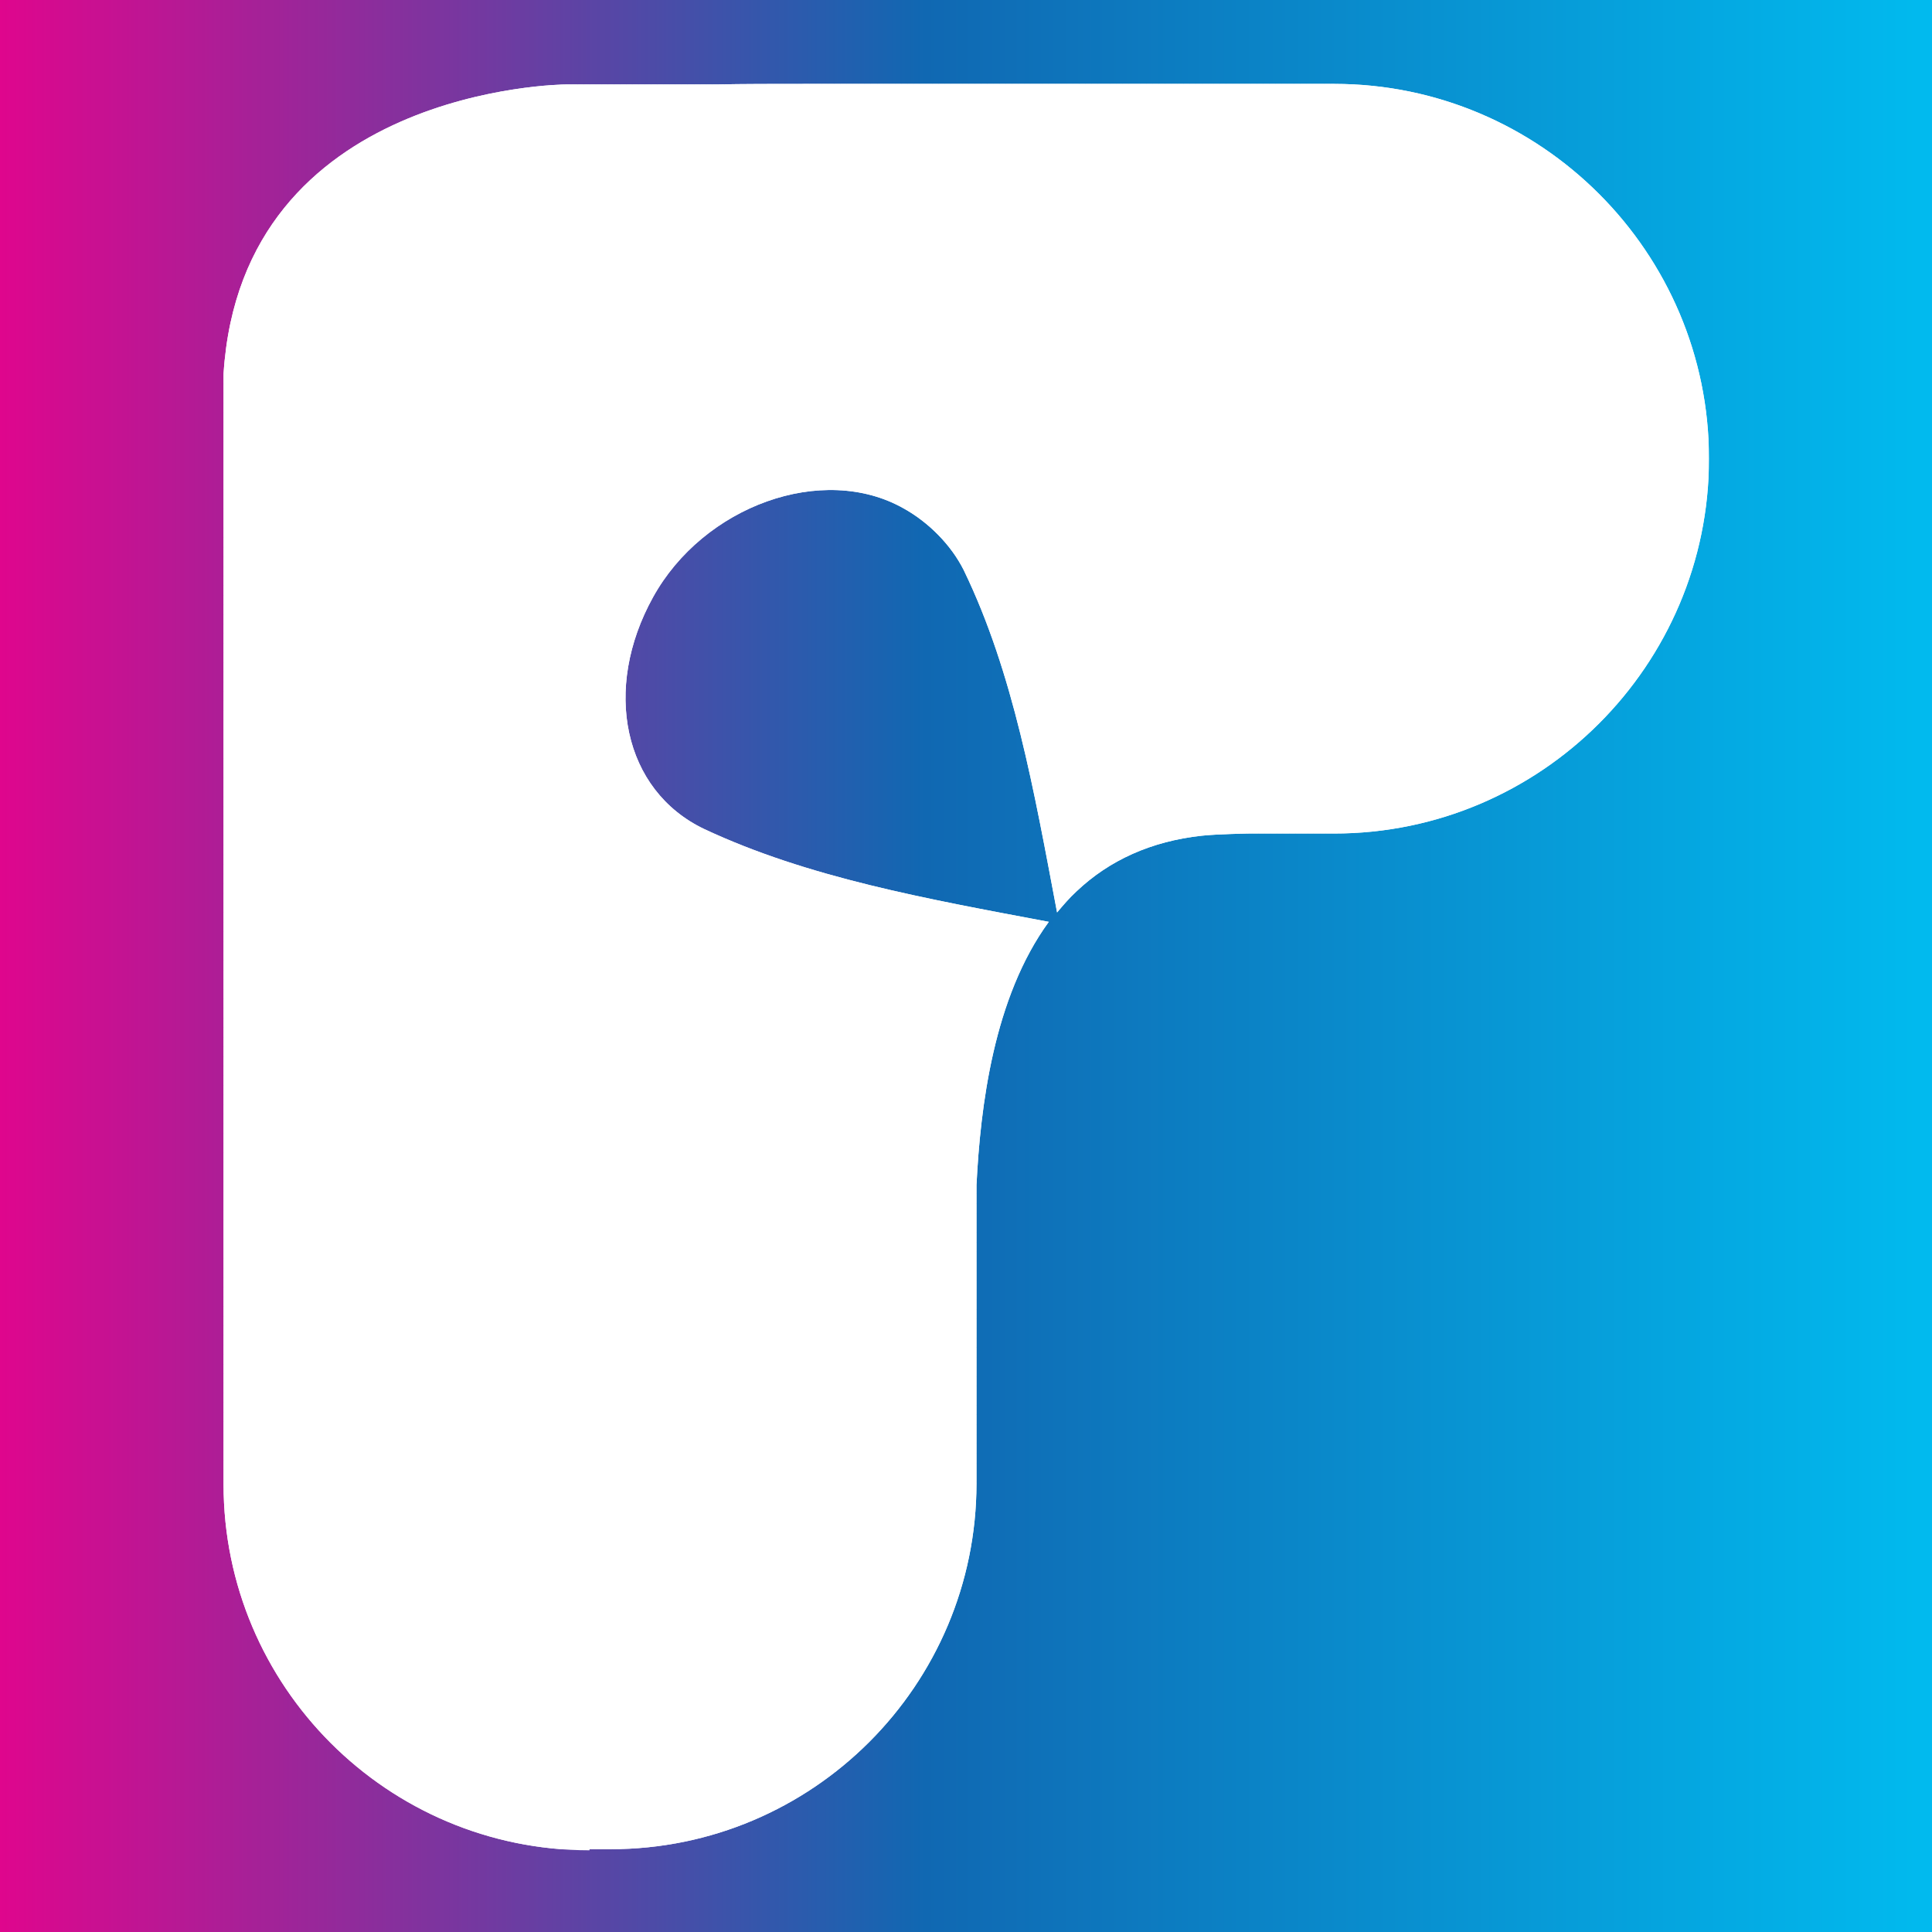 <?xml version="1.0" encoding="UTF-8"?>
<svg id="Layer_1" data-name="Layer 1" xmlns="http://www.w3.org/2000/svg" xmlns:xlink="http://www.w3.org/1999/xlink" viewBox="0 0 35 35">
  <rect x="0" y="0" width="35" height="35" fill="#333333" stroke="none"/>
  <defs>
    <style>
      .cls-1 {
        fill: url(#linear-gradient);
      }

      .cls-2 {
        clip-path: url(#clippath);
      }

      .cls-3 {
        fill: #fff;
      }
    </style>
    <linearGradient id="linear-gradient" x1="36" y1="17.5" x2="-1" y2="17.5" gradientUnits="userSpaceOnUse">
      <stop offset="0" stop-color="#00bff2"/>
      <stop offset=".52" stop-color="#1068b2"/>
      <stop offset="1" stop-color="#eb008b"/>
    </linearGradient>
    <clipPath id="clippath">
      <path class="cls-3" d="m10.68,33.5h.38c3.66,0,6.63-2.97,6.63-6.63v-4.72h0s0-.04,0-.09v-.23c0-.13,0-.26,0-.36.07-1.42.31-3.4,1.31-4.77-2.23-.42-4.36-.8-6.24-1.68-1.47-.7-1.85-2.54-.93-4.2.91-1.65,3.07-2.44,4.54-1.61.45.25.86.66,1.09,1.12.9,1.86,1.27,3.98,1.69,6.2.11-.13.22-.26.35-.38.6-.57,1.36-.91,2.27-1.01.27-.03.85-.04.85-.04h1.03s.52,0,.52,0c3.74,0,6.79-3.05,6.79-6.79,0-3.74-3.05-6.79-6.79-6.79h-3.43c-.51,0-1.02,0-1.55,0h-4.61c-.57,0-1.11,0-1.61.01-1.61,0-2.7,0-2.72,0-.06,0-5.87.06-6.2,5.24v14.3s0,0,0,0v5.82c0,3.66,2.97,6.63,6.63,6.63Z"/>
    </clipPath>
  </defs>
  <rect class="cls-1" x="-1" y="-1" width="37" height="37"/>
  <g>
    <path class="cls-3" d="m10.68,33.5h.38c3.66,0,6.63-2.97,6.63-6.63v-4.72h0s0-.04,0-.09v-.23c0-.13,0-.26,0-.36.07-1.42.31-3.4,1.31-4.77-2.23-.42-4.36-.8-6.24-1.68-1.47-.7-1.85-2.54-.93-4.2.91-1.65,3.07-2.44,4.54-1.61.45.25.86.66,1.09,1.12.9,1.86,1.27,3.98,1.69,6.2.11-.13.22-.26.35-.38.6-.57,1.36-.91,2.27-1.01.27-.03.85-.04.85-.04h1.03s.52,0,.52,0c3.74,0,6.79-3.05,6.79-6.79,0-3.74-3.05-6.79-6.79-6.79h-3.43c-.51,0-1.02,0-1.55,0h-4.61c-.57,0-1.11,0-1.61.01-1.61,0-2.7,0-2.72,0-.06,0-5.87.06-6.2,5.24v14.3s0,0,0,0v5.82c0,3.66,2.97,6.63,6.63,6.63Z"/>
    <g class="cls-2">
      <polygon class="cls-3" points="4.05 29.58 7.97 33.5 4.05 33.5 4.05 29.58"/>
      <polygon class="cls-3" points="4.05 29.41 8.14 33.5 7.97 33.5 4.05 29.58 4.05 29.41"/>
      <polygon class="cls-3" points="4.05 29.23 8.32 33.5 8.14 33.5 4.05 29.41 4.05 29.23"/>
      <polygon class="cls-3" points="4.05 29.06 8.49 33.5 8.32 33.5 4.05 29.23 4.05 29.06"/>
      <polygon class="cls-3" points="4.05 28.88 8.67 33.5 8.49 33.5 4.05 29.06 4.05 28.88"/>
      <polygon class="cls-3" points="4.05 28.71 8.84 33.5 8.67 33.5 4.05 28.88 4.05 28.71"/>
      <polygon class="cls-3" points="4.05 28.54 9.01 33.5 8.84 33.5 4.05 28.71 4.05 28.54"/>
      <polygon class="cls-3" points="4.05 28.36 9.19 33.5 9.01 33.5 4.05 28.54 4.05 28.36"/>
      <polygon class="cls-3" points="4.05 28.19 9.36 33.5 9.19 33.5 4.05 28.36 4.05 28.19"/>
      <polygon class="cls-3" points="4.05 28.01 9.54 33.5 9.36 33.5 4.05 28.19 4.05 28.01"/>
      <polygon class="cls-3" points="4.05 27.84 9.71 33.5 9.54 33.5 4.05 28.01 4.05 27.84"/>
      <polygon class="cls-3" points="4.05 27.67 9.88 33.5 9.71 33.5 4.05 27.84 4.05 27.67"/>
      <polygon class="cls-3" points="4.05 27.49 10.06 33.5 9.88 33.5 4.05 27.67 4.05 27.49"/>
      <polygon class="cls-3" points="4.05 27.32 10.23 33.5 10.06 33.5 4.05 27.49 4.05 27.32"/>
      <polygon class="cls-3" points="4.05 27.14 10.41 33.5 10.23 33.5 4.05 27.32 4.05 27.14"/>
      <polygon class="cls-3" points="4.05 26.97 10.58 33.5 10.41 33.5 4.05 27.14 4.05 26.97"/>
      <polygon class="cls-3" points="4.05 26.8 10.75 33.5 10.58 33.5 4.05 26.97 4.05 26.8"/>
      <polygon class="cls-3" points="4.05 26.62 10.93 33.5 10.75 33.5 4.05 26.8 4.05 26.62"/>
      <polygon class="cls-3" points="4.05 26.45 11.1 33.5 10.93 33.5 4.05 26.62 4.05 26.45"/>
      <polygon class="cls-3" points="4.05 26.27 11.28 33.5 11.1 33.5 4.05 26.45 4.05 26.27"/>
      <polygon class="cls-3" points="4.05 26.1 11.45 33.5 11.28 33.5 4.05 26.27 4.05 26.1"/>
      <polygon class="cls-3" points="4.05 25.92 11.62 33.5 11.45 33.5 4.05 26.1 4.05 25.92"/>
      <polygon class="cls-3" points="4.05 25.75 11.8 33.5 11.62 33.5 4.05 25.92 4.05 25.75"/>
      <polygon class="cls-3" points="4.05 25.58 11.97 33.5 11.8 33.5 4.05 25.75 4.05 25.58"/>
      <polygon class="cls-3" points="4.05 25.4 12.15 33.5 11.97 33.5 4.05 25.58 4.05 25.4"/>
      <polygon class="cls-3" points="4.05 25.23 12.32 33.5 12.15 33.5 4.05 25.4 4.05 25.23"/>
      <polygon class="cls-3" points="4.05 25.05 12.5 33.5 12.32 33.5 4.05 25.23 4.05 25.05"/>
      <polygon class="cls-3" points="4.05 24.88 12.67 33.5 12.5 33.5 4.05 25.05 4.05 24.88"/>
      <polygon class="cls-3" points="4.05 24.71 12.84 33.5 12.67 33.5 4.05 24.88 4.05 24.71"/>
      <polygon class="cls-3" points="4.05 24.53 13.02 33.5 12.84 33.5 4.05 24.71 4.05 24.53"/>
      <polygon class="cls-3" points="4.05 24.36 13.19 33.5 13.02 33.5 4.05 24.53 4.05 24.36"/>
      <polygon class="cls-3" points="4.05 24.18 13.37 33.5 13.19 33.5 4.05 24.36 4.05 24.18"/>
      <polygon class="cls-3" points="4.05 24.01 13.54 33.5 13.37 33.5 4.05 24.18 4.05 24.01"/>
      <polygon class="cls-3" points="4.05 23.84 13.71 33.5 13.54 33.5 4.05 24.01 4.05 23.84"/>
      <polygon class="cls-3" points="4.05 23.66 13.89 33.5 13.71 33.5 4.05 23.84 4.05 23.66"/>
      <polygon class="cls-3" points="4.05 23.49 14.06 33.5 13.89 33.5 4.05 23.66 4.05 23.49"/>
      <polygon class="cls-3" points="4.05 23.31 14.24 33.5 14.06 33.5 4.05 23.49 4.05 23.31"/>
      <polygon class="cls-3" points="4.05 23.14 14.41 33.5 14.24 33.5 4.05 23.31 4.05 23.14"/>
      <polygon class="cls-3" points="4.05 22.97 14.58 33.5 14.41 33.5 4.05 23.14 4.05 22.97"/>
      <polygon class="cls-3" points="4.05 22.79 14.76 33.5 14.58 33.5 4.05 22.97 4.05 22.79"/>
      <polygon class="cls-3" points="4.05 22.62 14.93 33.5 14.76 33.5 4.05 22.79 4.05 22.62"/>
      <polygon class="cls-3" points="4.05 22.44 15.11 33.5 14.93 33.5 4.05 22.62 4.05 22.44"/>
      <polygon class="cls-3" points="4.05 22.27 15.28 33.5 15.11 33.5 4.05 22.44 4.05 22.27"/>
      <polygon class="cls-3" points="4.05 22.09 15.46 33.5 15.28 33.5 4.05 22.27 4.05 22.09"/>
      <polygon class="cls-3" points="4.05 21.92 15.63 33.5 15.46 33.5 4.05 22.09 4.05 21.92"/>
      <polygon class="cls-3" points="4.05 21.75 15.8 33.5 15.63 33.5 4.05 21.92 4.05 21.75"/>
      <polygon class="cls-3" points="4.05 21.57 15.95 33.47 15.92 33.5 15.8 33.5 4.05 21.75 4.05 21.57"/>
      <polygon class="cls-3" points="4.05 21.4 16.04 33.38 15.95 33.47 4.05 21.57 4.05 21.4"/>
      <polygon class="cls-3" points="4.05 21.22 16.12 33.3 16.04 33.38 4.05 21.4 4.05 21.22"/>
      <polygon class="cls-3" points="4.05 21.05 16.21 33.21 16.12 33.3 4.05 21.22 4.05 21.05"/>
      <polygon class="cls-3" points="4.05 20.88 16.3 33.12 16.21 33.21 4.05 21.05 4.05 20.88"/>
      <polygon class="cls-3" points="4.05 20.7 16.38 33.04 16.3 33.12 4.05 20.88 4.05 20.7"/>
      <polygon class="cls-3" points="4.05 20.53 16.47 32.95 16.38 33.04 4.05 20.7 4.05 20.53"/>
      <polygon class="cls-3" points="4.05 20.35 16.56 32.86 16.47 32.95 4.05 20.53 4.05 20.35"/>
      <polygon class="cls-3" points="4.05 20.18 16.64 32.77 16.56 32.86 4.05 20.35 4.05 20.18"/>
      <polygon class="cls-3" points="4.05 20.01 16.73 32.69 16.64 32.77 4.05 20.18 4.05 20.01"/>
      <polygon class="cls-3" points="4.05 19.83 16.82 32.6 16.73 32.69 4.05 20.01 4.05 19.83"/>
      <polygon class="cls-3" points="4.05 19.66 16.91 32.51 16.82 32.6 4.05 19.83 4.05 19.66"/>
      <polygon class="cls-3" points="4.05 19.48 16.99 32.43 16.91 32.51 4.05 19.66 4.05 19.48"/>
      <polygon class="cls-3" points="4.05 19.31 17.08 32.34 16.99 32.43 4.05 19.48 4.05 19.31"/>
      <polygon class="cls-3" points="4.05 19.14 17.17 32.25 17.08 32.34 4.05 19.31 4.05 19.14"/>
      <polygon class="cls-3" points="4.05 18.96 17.25 32.17 17.17 32.25 4.05 19.14 4.05 18.96"/>
      <polygon class="cls-3" points="4.05 18.79 17.34 32.08 17.25 32.17 4.05 18.96 4.05 18.79"/>
      <polygon class="cls-3" points="4.05 18.61 17.43 31.99 17.34 32.08 4.05 18.79 4.05 18.61"/>
      <polygon class="cls-3" points="4.05 18.44 17.52 31.9 17.43 31.99 4.05 18.61 4.05 18.44"/>
      <polygon class="cls-3" points="4.05 18.26 17.6 31.82 17.52 31.9 4.05 18.44 4.05 18.26"/>
      <polygon class="cls-3" points="4.05 18.09 17.69 31.73 17.6 31.82 4.05 18.26 4.05 18.09"/>
      <polygon class="cls-3" points="4.05 17.92 17.78 31.64 17.69 31.73 4.05 18.09 4.05 17.92"/>
      <polygon class="cls-3" points="4.05 17.74 17.86 31.56 17.78 31.64 4.05 17.92 4.05 17.74"/>
      <polygon class="cls-3" points="4.05 17.57 17.95 31.47 17.86 31.56 4.05 17.74 4.05 17.57"/>
      <polygon class="cls-3" points="4.05 17.39 18.04 31.38 17.95 31.47 4.05 17.57 4.05 17.39"/>
      <polygon class="cls-3" points="4.05 17.22 18.12 31.3 18.04 31.38 4.05 17.39 4.05 17.22"/>
      <polygon class="cls-3" points="4.05 17.05 18.21 31.21 18.12 31.3 4.05 17.22 4.05 17.05"/>
      <polygon class="cls-3" points="4.05 16.87 18.3 31.12 18.21 31.21 4.05 17.05 4.05 16.87"/>
      <polygon class="cls-3" points="4.05 16.7 18.39 31.03 18.3 31.12 4.05 16.87 4.05 16.7"/>
      <polygon class="cls-3" points="4.05 16.52 18.47 30.95 18.39 31.03 4.05 16.7 4.05 16.52"/>
      <polygon class="cls-3" points="4.05 16.35 18.56 30.86 18.47 30.95 4.05 16.52 4.05 16.35"/>
      <polygon class="cls-3" points="4.05 16.18 18.65 30.77 18.56 30.86 4.05 16.35 4.05 16.18"/>
      <polygon class="cls-3" points="4.05 16 18.73 30.69 18.65 30.77 4.05 16.18 4.05 16"/>
      <polygon class="cls-3" points="4.05 15.83 18.82 30.6 18.73 30.69 4.05 16 4.05 15.83"/>
      <polygon class="cls-3" points="4.05 15.65 18.91 30.51 18.82 30.6 4.05 15.83 4.05 15.65"/>
      <polygon class="cls-3" points="4.05 15.48 19 30.42 18.91 30.51 4.05 15.65 4.05 15.48"/>
      <polygon class="cls-3" points="4.05 15.3 19.08 30.34 19 30.42 4.05 15.48 4.05 15.3"/>
      <polygon class="cls-3" points="4.05 15.13 19.17 30.25 19.08 30.34 4.05 15.3 4.05 15.13"/>
      <polygon class="cls-3" points="4.05 14.96 19.26 30.16 19.17 30.25 4.05 15.13 4.05 14.96"/>
      <polygon class="cls-3" points="4.05 14.78 19.34 30.08 19.26 30.16 4.05 14.96 4.05 14.78"/>
      <polygon class="cls-3" points="4.05 14.61 19.43 29.99 19.34 30.08 4.05 14.78 4.05 14.61"/>
      <polygon class="cls-3" points="4.05 14.43 19.52 29.9 19.43 29.99 4.05 14.61 4.05 14.43"/>
      <polygon class="cls-3" points="4.05 14.26 19.6 29.82 19.52 29.9 4.05 14.43 4.05 14.26"/>
      <polygon class="cls-3" points="4.05 14.09 19.69 29.73 19.6 29.82 4.05 14.26 4.05 14.09"/>
      <polygon class="cls-3" points="4.05 13.91 19.78 29.64 19.69 29.73 4.05 14.09 4.05 13.91"/>
      <polygon class="cls-3" points="4.05 13.74 19.87 29.55 19.78 29.64 4.05 13.91 4.05 13.74"/>
      <polygon class="cls-3" points="4.05 13.56 19.95 29.47 19.87 29.55 4.05 13.74 4.05 13.56"/>
      <polygon class="cls-3" points="4.05 13.39 20.04 29.38 19.95 29.47 4.05 13.56 4.05 13.39"/>
      <polygon class="cls-3" points="4.05 13.22 20.13 29.29 20.04 29.38 4.05 13.39 4.05 13.22"/>
      <polygon class="cls-3" points="4.05 13.04 20.21 29.21 20.13 29.29 4.05 13.22 4.05 13.04"/>
      <polygon class="cls-3" points="4.05 12.87 20.3 29.12 20.21 29.21 4.05 13.04 4.05 12.87"/>
      <polygon class="cls-3" points="4.05 12.69 20.39 29.03 20.3 29.12 4.05 12.87 4.05 12.69"/>
      <polygon class="cls-3" points="4.05 12.52 20.48 28.94 20.39 29.03 4.05 12.69 4.05 12.52"/>
      <polygon class="cls-3" points="4.05 12.35 20.56 28.86 20.48 28.94 4.05 12.52 4.05 12.35"/>
      <polygon class="cls-3" points="4.05 12.17 20.65 28.77 20.56 28.86 4.05 12.35 4.05 12.17"/>
      <polygon class="cls-3" points="4.05 12 20.74 28.68 20.65 28.77 4.05 12.17 4.05 12"/>
      <polygon class="cls-3" points="4.05 11.82 20.82 28.6 20.74 28.68 4.05 12 4.05 11.82"/>
      <polygon class="cls-3" points="4.05 11.65 20.91 28.51 20.82 28.6 4.05 11.82 4.05 11.65"/>
      <polygon class="cls-3" points="4.05 11.47 21 28.42 20.91 28.51 4.05 11.65 4.05 11.47"/>
      <polygon class="cls-3" points="4.05 11.3 21.08 28.34 21 28.42 4.05 11.47 4.05 11.3"/>
      <polygon class="cls-3" points="4.05 11.13 21.17 28.25 21.08 28.34 4.05 11.3 4.05 11.13"/>
      <polygon class="cls-3" points="4.05 10.95 21.26 28.16 21.17 28.25 4.05 11.13 4.05 10.95"/>
      <polygon class="cls-3" points="4.05 10.78 21.35 28.07 21.26 28.16 4.05 10.95 4.05 10.78"/>
      <polygon class="cls-3" points="4.05 10.6 21.43 27.99 21.35 28.07 4.05 10.78 4.05 10.6"/>
      <polygon class="cls-3" points="4.05 10.43 21.52 27.9 21.43 27.99 4.05 10.6 4.05 10.43"/>
      <polygon class="cls-3" points="4.05 10.26 21.61 27.81 21.52 27.9 4.05 10.43 4.05 10.26"/>
      <polygon class="cls-3" points="4.05 10.08 21.69 27.73 21.61 27.81 4.05 10.26 4.05 10.08"/>
      <polygon class="cls-3" points="4.05 9.91 21.78 27.64 21.69 27.73 4.05 10.08 4.05 9.91"/>
      <polygon class="cls-3" points="4.05 9.73 21.87 27.55 21.78 27.64 4.05 9.91 4.05 9.73"/>
      <polygon class="cls-3" points="4.05 9.56 21.95 27.46 21.87 27.55 4.05 9.73 4.05 9.56"/>
      <polygon class="cls-3" points="4.05 9.39 22.04 27.38 21.95 27.46 4.05 9.56 4.05 9.39"/>
      <polygon class="cls-3" points="4.05 9.21 22.13 27.29 22.04 27.38 4.05 9.39 4.05 9.21"/>
      <polygon class="cls-3" points="4.05 9.04 22.22 27.2 22.13 27.29 4.05 9.21 4.05 9.04"/>
      <polygon class="cls-3" points="4.05 8.86 22.3 27.12 22.22 27.2 4.05 9.04 4.05 8.86"/>
      <polygon class="cls-3" points="4.05 8.69 22.39 27.03 22.3 27.12 4.05 8.86 4.05 8.69"/>
      <polygon class="cls-3" points="4.05 8.52 22.48 26.94 22.39 27.03 4.05 8.69 4.05 8.52"/>
      <polygon class="cls-3" points="4.05 8.34 22.56 26.86 22.48 26.94 4.05 8.52 4.05 8.34"/>
      <polygon class="cls-3" points="4.05 8.17 22.65 26.77 22.56 26.86 4.05 8.34 4.05 8.17"/>
      <polygon class="cls-3" points="4.05 7.99 22.74 26.68 22.65 26.77 4.05 8.17 4.05 7.99"/>
      <polygon class="cls-3" points="4.05 7.82 22.83 26.59 22.74 26.68 4.05 7.99 4.05 7.82"/>
      <polygon class="cls-3" points="4.05 7.64 22.91 26.51 22.83 26.59 4.05 7.82 4.05 7.64"/>
      <polygon class="cls-3" points="4.05 7.47 23 26.42 22.91 26.51 4.05 7.64 4.05 7.47"/>
      <polygon class="cls-3" points="4.05 7.3 23.09 26.33 23 26.42 4.05 7.47 4.05 7.3"/>
      <polygon class="cls-3" points="4.05 7.12 23.17 26.25 23.09 26.33 4.05 7.3 4.05 7.12"/>
      <polygon class="cls-3" points="4.05 6.95 23.26 26.16 23.17 26.25 4.05 7.12 4.05 6.95"/>
      <polygon class="cls-3" points="4.05 6.77 23.35 26.07 23.26 26.16 4.05 6.95 4.05 6.77"/>
      <polygon class="cls-3" points="4.05 6.6 23.43 25.99 23.35 26.07 4.05 6.77 4.05 6.6"/>
      <polygon class="cls-3" points="4.05 6.43 23.52 25.9 23.43 25.99 4.05 6.6 4.05 6.43"/>
      <polygon class="cls-3" points="4.05 6.25 23.61 25.81 23.52 25.9 4.05 6.43 4.05 6.25"/>
      <polygon class="cls-3" points="4.05 6.08 23.7 25.72 23.61 25.81 4.05 6.25 4.05 6.08"/>
      <polygon class="cls-3" points="4.05 5.9 23.78 25.64 23.7 25.72 4.05 6.08 4.05 5.9"/>
      <polygon class="cls-3" points="4.05 5.73 23.87 25.55 23.78 25.64 4.05 5.9 4.05 5.73"/>
      <polygon class="cls-3" points="4.05 5.56 23.96 25.46 23.87 25.55 4.05 5.73 4.05 5.56"/>
      <polygon class="cls-3" points="4.05 5.38 24.04 25.38 23.96 25.46 4.05 5.56 4.05 5.38"/>
      <polygon class="cls-3" points="4.05 5.21 24.13 25.29 24.04 25.38 4.05 5.38 4.05 5.21"/>
      <polygon class="cls-3" points="4.05 5.03 24.22 25.2 24.13 25.29 4.05 5.21 4.05 5.03"/>
      <polygon class="cls-3" points="4.05 4.86 24.31 25.11 24.22 25.2 4.05 5.03 4.05 4.86"/>
      <polygon class="cls-3" points="4.05 4.68 24.39 25.03 24.31 25.11 4.05 4.86 4.05 4.68"/>
      <polygon class="cls-3" points="4.05 4.51 24.48 24.94 24.39 25.03 4.05 4.68 4.05 4.51"/>
      <polygon class="cls-3" points="4.05 4.34 24.57 24.85 24.48 24.94 4.05 4.51 4.05 4.34"/>
      <polygon class="cls-3" points="4.05 4.16 24.65 24.77 24.57 24.85 4.05 4.34 4.05 4.16"/>
      <polygon class="cls-3" points="4.05 3.99 24.74 24.68 24.65 24.77 4.05 4.16 4.05 3.99"/>
      <polygon class="cls-3" points="4.05 3.81 24.83 24.59 24.74 24.68 4.05 3.99 4.05 3.81"/>
      <polygon class="cls-3" points="4.05 3.64 24.91 24.51 24.83 24.59 4.05 3.81 4.05 3.64"/>
      <polygon class="cls-3" points="4.05 3.47 25 24.42 24.91 24.51 4.05 3.64 4.05 3.47"/>
      <polygon class="cls-3" points="4.05 3.29 25.09 24.33 25 24.42 4.05 3.47 4.05 3.29"/>
      <polygon class="cls-3" points="4.05 3.12 25.18 24.24 25.09 24.33 4.05 3.29 4.05 3.12"/>
      <polygon class="cls-3" points="4.05 3.01 25.23 24.19 25.18 24.24 4.05 3.12 4.05 3.01"/>
      <polygon class="cls-3" points="4.05 2.9 25.29 24.13 25.23 24.19 4.05 3.01 4.05 2.9"/>
      <polygon class="cls-3" points="4.05 2.79 25.34 24.08 25.29 24.13 4.05 2.9 4.05 2.79"/>
      <polygon class="cls-3" points="4.05 2.67 25.4 24.02 25.34 24.08 4.05 2.79 4.05 2.67"/>
      <polygon class="cls-3" points="4.05 2.56 25.45 23.97 25.4 24.02 4.05 2.67 4.05 2.56"/>
      <polygon class="cls-3" points="4.05 2.45 25.51 23.91 25.45 23.97 4.05 2.56 4.05 2.45"/>
      <polygon class="cls-3" points="4.05 2.34 25.56 23.86 25.51 23.91 4.05 2.45 4.05 2.34"/>
      <polygon class="cls-3" points="4.05 2.23 25.62 23.8 25.56 23.86 4.05 2.34 4.05 2.23"/>
      <polygon class="cls-3" points="4.05 2.12 25.68 23.74 25.62 23.8 4.05 2.23 4.05 2.12"/>
      <polygon class="cls-3" points="4.05 2.01 25.73 23.69 25.68 23.74 4.05 2.12 4.05 2.01"/>
      <polygon class="cls-3" points="4.05 1.9 25.79 23.63 25.73 23.69 4.05 2.01 4.05 1.9"/>
      <polygon class="cls-3" points="4.05 1.79 25.84 23.58 25.79 23.63 4.05 1.9 4.05 1.79"/>
      <polygon class="cls-3" points="4.05 1.67 25.9 23.52 25.84 23.58 4.05 1.79 4.05 1.67"/>
      <polygon class="cls-3" points="4.05 1.56 25.95 23.47 25.9 23.52 4.05 1.67 4.05 1.56"/>
      <polygon class="cls-3" points="4.1 1.5 26.01 23.41 25.95 23.47 4.05 1.56 4.05 1.5 4.1 1.5"/>
      <polygon class="cls-3" points="4.21 1.5 26.06 23.36 26.01 23.41 4.1 1.5 4.21 1.5"/>
      <polygon class="cls-3" points="4.32 1.5 26.12 23.3 26.06 23.36 4.21 1.5 4.32 1.5"/>
      <polygon class="cls-3" points="4.43 1.5 26.17 23.24 26.12 23.3 4.32 1.5 4.43 1.5"/>
      <polygon class="cls-3" points="4.54 1.5 26.23 23.19 26.17 23.24 4.43 1.5 4.54 1.5"/>
      <polygon class="cls-3" points="4.65 1.5 26.29 23.13 26.23 23.19 4.54 1.5 4.65 1.5"/>
      <polygon class="cls-3" points="4.76 1.5 26.34 23.08 26.29 23.13 4.65 1.5 4.76 1.5"/>
      <polygon class="cls-3" points="4.87 1.5 26.4 23.02 26.34 23.08 4.76 1.5 4.87 1.5"/>
      <polygon class="cls-3" points="4.99 1.5 26.45 22.97 26.4 23.02 4.87 1.5 4.99 1.5"/>
      <polygon class="cls-3" points="5.1 1.5 26.51 22.91 26.45 22.97 4.99 1.5 5.1 1.5"/>
      <polygon class="cls-3" points="5.21 1.5 26.56 22.86 26.51 22.91 5.1 1.5 5.21 1.5"/>
      <polygon class="cls-3" points="5.32 1.5 26.62 22.8 26.56 22.86 5.21 1.5 5.32 1.5"/>
      <polygon class="cls-3" points="5.43 1.5 26.67 22.75 26.62 22.8 5.32 1.5 5.43 1.5"/>
      <polygon class="cls-3" points="5.54 1.5 26.73 22.69 26.67 22.75 5.43 1.5 5.54 1.5"/>
      <polygon class="cls-3" points="5.65 1.5 26.79 22.63 26.73 22.69 5.54 1.5 5.65 1.5"/>
      <polygon class="cls-3" points="5.76 1.5 26.84 22.58 26.79 22.63 5.65 1.5 5.76 1.5"/>
      <polygon class="cls-3" points="5.87 1.5 26.9 22.52 26.84 22.58 5.76 1.5 5.87 1.5"/>
      <polygon class="cls-3" points="5.98 1.5 26.95 22.47 26.9 22.52 5.87 1.5 5.98 1.5"/>
      <polygon class="cls-3" points="6.1 1.5 27.01 22.41 26.95 22.47 5.98 1.5 6.1 1.5"/>
      <polygon class="cls-3" points="6.21 1.5 27.06 22.36 27.01 22.41 6.1 1.5 6.21 1.5"/>
      <polygon class="cls-3" points="6.32 1.5 27.12 22.3 27.06 22.36 6.21 1.5 6.32 1.5"/>
      <polygon class="cls-3" points="6.43 1.5 27.17 22.25 27.12 22.3 6.32 1.5 6.43 1.5"/>
      <polygon class="cls-3" points="6.54 1.5 27.23 22.19 27.17 22.25 6.43 1.5 6.54 1.5"/>
      <polygon class="cls-3" points="6.65 1.5 27.29 22.13 27.23 22.19 6.54 1.5 6.65 1.5"/>
      <polygon class="cls-3" points="6.76 1.5 27.34 22.08 27.29 22.13 6.65 1.5 6.76 1.5"/>
      <polygon class="cls-3" points="6.87 1.5 27.4 22.02 27.34 22.08 6.76 1.5 6.87 1.5"/>
      <polygon class="cls-3" points="6.98 1.5 27.45 21.97 27.4 22.02 6.87 1.5 6.98 1.5"/>
      <polygon class="cls-3" points="7.09 1.5 27.51 21.91 27.45 21.97 6.98 1.5 7.09 1.5"/>
      <polygon class="cls-3" points="7.21 1.5 27.56 21.86 27.51 21.91 7.09 1.5 7.21 1.5"/>
      <polygon class="cls-3" points="7.32 1.5 27.62 21.8 27.56 21.86 7.21 1.5 7.32 1.5"/>
      <polygon class="cls-3" points="7.43 1.5 27.67 21.75 27.62 21.8 7.32 1.5 7.43 1.5"/>
      <polygon class="cls-3" points="7.54 1.5 27.73 21.69 27.67 21.75 7.43 1.5 7.54 1.5"/>
      <polygon class="cls-3" points="7.65 1.5 27.78 21.63 27.73 21.69 7.54 1.5 7.65 1.5"/>
      <polygon class="cls-3" points="7.76 1.5 27.84 21.58 27.78 21.63 7.65 1.5 7.76 1.5"/>
      <polygon class="cls-3" points="7.87 1.5 27.9 21.52 27.84 21.58 7.76 1.5 7.87 1.5"/>
      <polygon class="cls-3" points="7.98 1.5 27.95 21.47 27.9 21.52 7.87 1.5 7.98 1.5"/>
      <polygon class="cls-3" points="8.09 1.5 28.01 21.41 27.95 21.47 7.98 1.5 8.09 1.5"/>
      <polygon class="cls-3" points="8.21 1.5 28.06 21.36 28.01 21.41 8.09 1.5 8.21 1.5"/>
      <polygon class="cls-3" points="8.32 1.5 28.12 21.3 28.06 21.36 8.21 1.5 8.32 1.5"/>
      <polygon class="cls-3" points="8.43 1.5 28.17 21.25 28.12 21.3 8.32 1.5 8.43 1.5"/>
      <polygon class="cls-3" points="8.54 1.5 28.23 21.19 28.17 21.25 8.43 1.5 8.54 1.5"/>
      <polygon class="cls-3" points="8.65 1.5 28.28 21.14 28.23 21.19 8.54 1.5 8.65 1.5"/>
      <polygon class="cls-3" points="8.76 1.5 28.34 21.08 28.28 21.14 8.65 1.5 8.76 1.5"/>
      <polygon class="cls-3" points="8.87 1.5 28.4 21.02 28.34 21.08 8.76 1.5 8.87 1.5"/>
      <polygon class="cls-3" points="8.98 1.5 28.45 20.97 28.4 21.02 8.87 1.5 8.98 1.5"/>
      <polygon class="cls-3" points="9.09 1.5 28.51 20.91 28.45 20.97 8.98 1.5 9.09 1.5"/>
      <polygon class="cls-3" points="9.2 1.5 28.56 20.86 28.51 20.91 9.09 1.5 9.2 1.5"/>
      <polygon class="cls-3" points="9.32 1.5 28.62 20.8 28.56 20.86 9.2 1.5 9.32 1.5"/>
      <polygon class="cls-3" points="9.43 1.5 28.67 20.75 28.62 20.8 9.32 1.5 9.43 1.5"/>
      <polygon class="cls-3" points="9.54 1.5 28.73 20.69 28.67 20.75 9.43 1.5 9.54 1.5"/>
      <polygon class="cls-3" points="9.65 1.5 28.78 20.64 28.73 20.69 9.54 1.5 9.65 1.5"/>
      <polygon class="cls-3" points="9.76 1.5 28.84 20.58 28.78 20.64 9.65 1.5 9.76 1.5"/>
      <polygon class="cls-3" points="9.87 1.5 28.9 20.52 28.84 20.58 9.76 1.5 9.87 1.5"/>
      <polygon class="cls-3" points="9.98 1.5 28.95 20.47 28.9 20.52 9.87 1.5 9.98 1.5"/>
      <polygon class="cls-3" points="10.09 1.5 29.01 20.41 28.95 20.47 9.98 1.5 10.09 1.5"/>
      <polygon class="cls-3" points="10.2 1.5 29.06 20.36 29.01 20.41 10.09 1.5 10.2 1.5"/>
      <polygon class="cls-3" points="10.31 1.5 29.12 20.3 29.06 20.36 10.2 1.5 10.31 1.5"/>
      <polygon class="cls-3" points="10.43 1.5 29.17 20.25 29.12 20.3 10.31 1.5 10.43 1.5"/>
      <polygon class="cls-3" points="10.54 1.5 29.23 20.19 29.17 20.25 10.43 1.5 10.54 1.5"/>
      <polygon class="cls-3" points="10.65 1.5 29.28 20.14 29.23 20.19 10.54 1.5 10.65 1.5"/>
      <polygon class="cls-3" points="10.76 1.5 29.34 20.08 29.28 20.14 10.65 1.5 10.76 1.5"/>
      <polygon class="cls-3" points="10.87 1.5 29.39 20.03 29.34 20.08 10.76 1.5 10.87 1.5"/>
      <polygon class="cls-3" points="10.98 1.5 29.45 19.97 29.39 20.03 10.87 1.5 10.98 1.5"/>
      <polygon class="cls-3" points="11.09 1.5 29.51 19.91 29.45 19.97 10.98 1.5 11.09 1.5"/>
      <polygon class="cls-3" points="11.2 1.5 29.56 19.86 29.51 19.91 11.09 1.5 11.2 1.5"/>
      <polygon class="cls-3" points="11.31 1.5 29.62 19.8 29.56 19.86 11.2 1.5 11.31 1.5"/>
      <polygon class="cls-3" points="11.42 1.5 29.67 19.75 29.62 19.8 11.31 1.5 11.42 1.5"/>
      <polygon class="cls-3" points="11.54 1.5 29.73 19.69 29.67 19.75 11.42 1.5 11.54 1.5"/>
      <polygon class="cls-3" points="11.65 1.5 29.78 19.64 29.73 19.69 11.54 1.5 11.65 1.5"/>
      <polygon class="cls-3" points="11.76 1.5 29.84 19.58 29.78 19.64 11.65 1.5 11.76 1.5"/>
      <polygon class="cls-3" points="11.87 1.5 29.89 19.53 29.84 19.58 11.76 1.5 11.87 1.5"/>
      <polygon class="cls-3" points="11.98 1.5 29.95 19.47 29.89 19.53 11.87 1.5 11.98 1.5"/>
      <polygon class="cls-3" points="12.09 1.5 30.01 19.41 29.95 19.47 11.98 1.5 12.09 1.5"/>
      <polygon class="cls-3" points="12.2 1.5 30.06 19.36 30.01 19.41 12.09 1.5 12.2 1.5"/>
      <polygon class="cls-3" points="12.31 1.5 30.12 19.3 30.06 19.36 12.2 1.5 12.31 1.5"/>
      <polygon class="cls-3" points="12.42 1.5 30.17 19.25 30.12 19.3 12.31 1.5 12.42 1.5"/>
      <polygon class="cls-3" points="12.54 1.5 30.23 19.19 30.17 19.25 12.42 1.5 12.54 1.5"/>
      <polygon class="cls-3" points="12.65 1.5 30.28 19.14 30.23 19.19 12.54 1.5 12.65 1.5"/>
      <polygon class="cls-3" points="12.76 1.5 30.34 19.08 30.28 19.14 12.65 1.5 12.76 1.5"/>
      <polygon class="cls-3" points="12.87 1.5 30.39 19.03 30.34 19.08 12.76 1.5 12.87 1.5"/>
      <polygon class="cls-3" points="12.98 1.5 30.45 18.97 30.39 19.03 12.87 1.5 12.98 1.5"/>
      <polygon class="cls-3" points="13.09 1.5 30.51 18.91 30.45 18.97 12.98 1.5 13.09 1.5"/>
      <polygon class="cls-3" points="13.2 1.5 30.56 18.86 30.51 18.91 13.09 1.5 13.2 1.5"/>
      <polygon class="cls-3" points="13.31 1.5 30.62 18.8 30.56 18.86 13.2 1.5 13.31 1.5"/>
      <polygon class="cls-3" points="13.42 1.5 30.67 18.75 30.62 18.8 13.31 1.5 13.42 1.5"/>
      <polygon class="cls-3" points="13.53 1.5 30.73 18.69 30.67 18.75 13.42 1.5 13.53 1.5"/>
      <polygon class="cls-3" points="13.65 1.5 30.78 18.64 30.73 18.69 13.53 1.5 13.65 1.5"/>
      <polygon class="cls-3" points="13.76 1.5 30.84 18.58 30.78 18.64 13.65 1.5 13.76 1.5"/>
      <polygon class="cls-3" points="13.87 1.5 30.89 18.53 30.84 18.58 13.76 1.5 13.87 1.5"/>
      <polygon class="cls-3" points="13.98 1.5 30.95 18.47 30.89 18.53 13.87 1.5 13.98 1.5"/>
      <polygon class="cls-3" points="14.09 1.5 30.95 18.36 30.95 18.47 30.95 18.47 13.98 1.5 14.09 1.5"/>
      <polygon class="cls-3" points="14.2 1.5 30.95 18.25 30.95 18.36 14.09 1.5 14.2 1.5"/>
      <polygon class="cls-3" points="14.31 1.5 30.95 18.14 30.95 18.25 14.2 1.5 14.31 1.5"/>
      <polygon class="cls-3" points="14.42 1.5 30.95 18.03 30.95 18.14 14.31 1.5 14.42 1.5"/>
      <polygon class="cls-3" points="14.53 1.5 30.95 17.92 30.95 18.03 14.42 1.5 14.53 1.5"/>
      <polygon class="cls-3" points="14.64 1.5 30.95 17.81 30.95 17.92 14.53 1.5 14.64 1.5"/>
      <polygon class="cls-3" points="14.76 1.5 30.95 17.69 30.95 17.81 14.64 1.5 14.76 1.5"/>
      <polygon class="cls-3" points="14.87 1.5 30.95 17.58 30.95 17.69 14.76 1.5 14.87 1.5"/>
      <polygon class="cls-3" points="14.98 1.5 30.95 17.47 30.95 17.58 14.87 1.5 14.98 1.5"/>
      <polygon class="cls-3" points="15.09 1.5 30.95 17.36 30.95 17.47 14.98 1.5 15.09 1.5"/>
      <polygon class="cls-3" points="15.2 1.5 30.95 17.25 30.95 17.36 15.09 1.5 15.2 1.5"/>
      <polygon class="cls-3" points="15.31 1.5 30.95 17.14 30.95 17.25 15.2 1.5 15.31 1.5"/>
      <polygon class="cls-3" points="15.42 1.5 30.95 17.03 30.95 17.14 15.31 1.5 15.42 1.5"/>
      <polygon class="cls-3" points="15.53 1.5 30.95 16.92 30.95 17.03 15.42 1.5 15.53 1.5"/>
      <polygon class="cls-3" points="15.64 1.5 30.95 16.81 30.95 16.92 15.53 1.5 15.64 1.5"/>
      <polygon class="cls-3" points="15.75 1.5 30.95 16.7 30.95 16.81 15.64 1.5 15.75 1.5"/>
      <polygon class="cls-3" points="15.87 1.5 30.95 16.58 30.95 16.7 15.75 1.5 15.87 1.5"/>
      <polygon class="cls-3" points="15.98 1.5 30.95 16.47 30.95 16.58 15.87 1.5 15.98 1.5"/>
      <polygon class="cls-3" points="16.09 1.5 30.95 16.36 30.95 16.47 15.98 1.5 16.09 1.5"/>
      <polygon class="cls-3" points="16.2 1.5 30.95 16.25 30.95 16.36 16.09 1.5 16.2 1.5"/>
      <polygon class="cls-3" points="16.31 1.5 30.95 16.14 30.95 16.25 16.2 1.5 16.31 1.5"/>
      <polygon class="cls-3" points="16.42 1.5 30.95 16.03 30.95 16.14 16.31 1.5 16.42 1.5"/>
      <polygon class="cls-3" points="16.53 1.5 30.95 15.92 30.95 16.03 16.42 1.5 16.53 1.5"/>
      <polygon class="cls-3" points="16.64 1.5 30.95 15.81 30.95 15.92 16.53 1.5 16.64 1.5"/>
      <polygon class="cls-3" points="16.75 1.5 30.95 15.7 30.95 15.81 16.64 1.5 16.75 1.5"/>
      <polygon class="cls-3" points="16.87 1.5 30.95 15.58 30.95 15.7 16.75 1.5 16.87 1.5"/>
      <polygon class="cls-3" points="16.98 1.5 30.95 15.47 30.95 15.58 16.87 1.5 16.98 1.5"/>
      <polygon class="cls-3" points="17.09 1.5 30.95 15.36 30.95 15.47 16.98 1.5 17.09 1.5"/>
      <polygon class="cls-3" points="17.2 1.5 30.95 15.25 30.95 15.36 17.09 1.5 17.2 1.5"/>
      <polygon class="cls-3" points="17.31 1.5 30.95 15.14 30.95 15.25 17.2 1.5 17.31 1.5"/>
      <polygon class="cls-3" points="17.42 1.5 30.95 15.03 30.95 15.14 17.31 1.5 17.42 1.5"/>
      <polygon class="cls-3" points="17.53 1.5 30.95 14.92 30.95 15.03 17.42 1.5 17.53 1.5"/>
      <polygon class="cls-3" points="17.64 1.5 30.95 14.81 30.95 14.92 17.53 1.5 17.64 1.5"/>
      <polygon class="cls-3" points="17.75 1.5 30.95 14.7 30.95 14.81 17.64 1.5 17.75 1.5"/>
      <polygon class="cls-3" points="17.86 1.5 30.95 14.59 30.95 14.7 17.75 1.5 17.86 1.5"/>
      <polygon class="cls-3" points="17.98 1.5 30.95 14.47 30.95 14.59 17.86 1.5 17.98 1.5"/>
      <polygon class="cls-3" points="18.09 1.5 30.95 14.36 30.95 14.47 17.98 1.5 18.09 1.5"/>
      <polygon class="cls-3" points="18.2 1.5 30.95 14.25 30.95 14.36 18.09 1.5 18.2 1.5"/>
      <polygon class="cls-3" points="18.31 1.5 30.95 14.14 30.95 14.25 18.2 1.5 18.31 1.5"/>
      <polygon class="cls-3" points="18.42 1.5 30.95 14.03 30.95 14.14 18.31 1.5 18.42 1.5"/>
      <polygon class="cls-3" points="18.53 1.5 30.95 13.92 30.95 14.03 18.42 1.5 18.53 1.5"/>
      <polygon class="cls-3" points="18.64 1.5 30.95 13.81 30.95 13.92 18.53 1.5 18.64 1.5"/>
      <polygon class="cls-3" points="18.75 1.5 30.95 13.7 30.95 13.81 18.64 1.5 18.75 1.5"/>
      <polygon class="cls-3" points="18.86 1.5 30.95 13.59 30.95 13.7 18.75 1.5 18.86 1.5"/>
      <polygon class="cls-3" points="18.97 1.5 30.95 13.48 30.95 13.59 18.86 1.5 18.97 1.5"/>
      <polygon class="cls-3" points="19.09 1.5 30.95 13.36 30.95 13.48 18.97 1.5 19.09 1.5"/>
      <polygon class="cls-3" points="19.2 1.5 30.95 13.25 30.95 13.36 19.09 1.5 19.2 1.5"/>
      <polygon class="cls-3" points="19.31 1.5 30.95 13.14 30.95 13.25 19.2 1.5 19.31 1.5"/>
      <polygon class="cls-3" points="19.42 1.5 30.95 13.03 30.95 13.14 19.31 1.5 19.42 1.5"/>
      <polygon class="cls-3" points="19.53 1.5 30.95 12.92 30.95 13.03 19.42 1.5 19.53 1.5"/>
      <polygon class="cls-3" points="19.64 1.5 30.95 12.81 30.95 12.92 19.53 1.5 19.64 1.5"/>
      <polygon class="cls-3" points="19.75 1.5 30.95 12.7 30.95 12.81 19.64 1.5 19.75 1.5"/>
      <polygon class="cls-3" points="19.86 1.5 30.95 12.59 30.95 12.7 19.75 1.5 19.86 1.5"/>
      <polygon class="cls-3" points="19.97 1.5 30.95 12.48 30.95 12.59 19.86 1.5 19.97 1.5"/>
      <polygon class="cls-3" points="20.09 1.5 30.95 12.37 30.95 12.48 19.97 1.5 20.09 1.5"/>
      <polygon class="cls-3" points="20.2 1.5 30.95 12.25 30.95 12.37 20.09 1.5 20.2 1.5"/>
      <polygon class="cls-3" points="20.31 1.5 30.95 12.14 30.95 12.25 20.2 1.5 20.31 1.5"/>
      <polygon class="cls-3" points="20.42 1.5 30.95 12.03 30.95 12.14 20.31 1.5 20.42 1.5"/>
      <polygon class="cls-3" points="20.53 1.5 30.95 11.92 30.95 12.03 20.42 1.5 20.53 1.5"/>
      <polygon class="cls-3" points="20.64 1.5 30.95 11.81 30.95 11.92 20.53 1.5 20.64 1.5"/>
      <polygon class="cls-3" points="20.75 1.5 30.95 11.7 30.95 11.81 20.64 1.5 20.75 1.5"/>
      <polygon class="cls-3" points="20.86 1.5 30.95 11.59 30.95 11.7 20.75 1.5 20.86 1.5"/>
      <polygon class="cls-3" points="20.97 1.5 30.95 11.48 30.95 11.59 20.86 1.5 20.97 1.5"/>
      <polygon class="cls-3" points="21.08 1.5 30.95 11.37 30.95 11.48 20.97 1.5 21.08 1.5"/>
      <polygon class="cls-3" points="21.2 1.5 30.95 11.25 30.95 11.37 21.08 1.5 21.2 1.5"/>
      <polygon class="cls-3" points="21.31 1.5 30.95 11.14 30.95 11.25 21.2 1.5 21.31 1.5"/>
      <polygon class="cls-3" points="21.42 1.5 30.95 11.03 30.95 11.14 21.31 1.5 21.42 1.5"/>
      <polygon class="cls-3" points="21.53 1.5 30.95 10.92 30.95 11.03 21.42 1.5 21.53 1.5"/>
      <polygon class="cls-3" points="21.64 1.5 30.95 10.81 30.95 10.92 21.53 1.5 21.64 1.5"/>
      <polygon class="cls-3" points="21.75 1.5 30.95 10.7 30.95 10.81 21.64 1.5 21.75 1.5"/>
      <polygon class="cls-3" points="21.86 1.5 30.95 10.59 30.95 10.7 21.75 1.5 21.86 1.5"/>
      <polygon class="cls-3" points="21.97 1.5 30.95 10.48 30.95 10.59 21.86 1.5 21.97 1.5"/>
      <polygon class="cls-3" points="22.08 1.5 30.95 10.37 30.95 10.48 21.97 1.5 22.08 1.5"/>
      <polygon class="cls-3" points="22.19 1.5 30.95 10.26 30.95 10.37 22.08 1.5 22.19 1.5"/>
      <polygon class="cls-3" points="22.31 1.5 30.95 10.14 30.95 10.26 22.19 1.5 22.31 1.5"/>
      <polygon class="cls-3" points="22.42 1.5 30.95 10.03 30.95 10.14 22.31 1.5 22.42 1.5"/>
      <polygon class="cls-3" points="22.53 1.5 30.95 9.92 30.95 10.03 22.42 1.5 22.53 1.5"/>
      <polygon class="cls-3" points="22.64 1.5 30.95 9.81 30.95 9.92 22.53 1.5 22.64 1.5"/>
      <polygon class="cls-3" points="22.75 1.5 30.95 9.7 30.95 9.81 22.64 1.5 22.75 1.5"/>
      <polygon class="cls-3" points="22.86 1.5 30.95 9.59 30.95 9.7 22.75 1.5 22.86 1.5"/>
      <polygon class="cls-3" points="22.97 1.5 30.95 9.48 30.95 9.59 22.86 1.5 22.97 1.5"/>
      <polygon class="cls-3" points="23.08 1.5 30.95 9.37 30.95 9.48 22.97 1.5 23.08 1.5"/>
      <polygon class="cls-3" points="23.19 1.5 30.95 9.26 30.95 9.37 23.08 1.5 23.19 1.5"/>
      <polygon class="cls-3" points="23.3 1.5 30.95 9.15 30.95 9.26 23.19 1.5 23.3 1.5"/>
      <polygon class="cls-3" points="23.42 1.5 30.95 9.03 30.95 9.15 23.3 1.5 23.42 1.5"/>
      <polygon class="cls-3" points="23.53 1.5 30.95 8.92 30.95 9.03 23.42 1.5 23.53 1.5"/>
      <polygon class="cls-3" points="23.64 1.5 30.95 8.81 30.95 8.92 23.53 1.5 23.64 1.5"/>
      <polygon class="cls-3" points="23.75 1.5 30.95 8.7 30.95 8.81 23.64 1.5 23.75 1.5"/>
      <polygon class="cls-3" points="23.86 1.5 30.95 8.59 30.95 8.7 23.75 1.5 23.86 1.5"/>
      <polygon class="cls-3" points="23.97 1.5 30.95 8.48 30.95 8.59 23.86 1.5 23.97 1.5"/>
      <polygon class="cls-3" points="24.08 1.5 30.95 8.37 30.95 8.48 23.97 1.5 24.08 1.5"/>
      <polygon class="cls-3" points="24.19 1.5 30.95 8.26 30.95 8.37 24.08 1.5 24.19 1.5"/>
      <polygon class="cls-3" points="24.3 1.5 30.95 8.15 30.95 8.26 24.19 1.5 24.3 1.5"/>
      <polygon class="cls-3" points="24.42 1.5 30.95 8.04 30.95 8.15 24.3 1.5 24.42 1.5"/>
      <polygon class="cls-3" points="24.53 1.5 30.95 7.92 30.95 8.04 24.42 1.5 24.53 1.5"/>
      <polygon class="cls-3" points="24.64 1.5 30.95 7.81 30.95 7.92 24.53 1.5 24.64 1.5"/>
      <polygon class="cls-3" points="24.75 1.5 30.95 7.7 30.95 7.81 24.64 1.5 24.75 1.5"/>
      <polygon class="cls-3" points="24.86 1.5 30.95 7.59 30.95 7.7 24.75 1.5 24.86 1.5"/>
      <polygon class="cls-3" points="24.97 1.5 30.95 7.48 30.95 7.59 24.86 1.5 24.97 1.5"/>
      <polygon class="cls-3" points="25.08 1.5 30.95 7.37 30.95 7.48 24.97 1.5 25.08 1.5"/>
      <polygon class="cls-3" points="25.19 1.5 30.95 7.26 30.95 7.37 25.08 1.5 25.19 1.5"/>
      <polygon class="cls-3" points="25.3 1.5 30.95 7.15 30.95 7.26 25.19 1.5 25.3 1.5"/>
      <polygon class="cls-3" points="25.41 1.5 30.95 7.04 30.95 7.15 25.3 1.5 25.41 1.5"/>
      <polygon class="cls-3" points="25.53 1.5 30.95 6.92 30.95 7.04 25.41 1.5 25.53 1.5"/>
      <polygon class="cls-3" points="25.64 1.5 30.95 6.81 30.95 6.92 25.53 1.5 25.64 1.5"/>
      <polygon class="cls-3" points="25.75 1.5 30.95 6.7 30.95 6.81 25.64 1.5 25.75 1.5"/>
      <polygon class="cls-3" points="25.86 1.5 30.95 6.59 30.95 6.7 25.75 1.5 25.86 1.5"/>
      <polygon class="cls-3" points="25.97 1.5 30.95 6.48 30.95 6.59 25.86 1.5 25.97 1.5"/>
      <polygon class="cls-3" points="26.08 1.5 30.95 6.37 30.95 6.48 25.97 1.5 26.08 1.5"/>
      <polygon class="cls-3" points="26.19 1.5 30.95 6.26 30.95 6.37 26.08 1.5 26.19 1.5"/>
      <polygon class="cls-3" points="26.3 1.5 30.95 6.15 30.95 6.26 26.19 1.5 26.3 1.5"/>
      <polygon class="cls-3" points="26.41 1.5 30.95 6.04 30.95 6.15 26.3 1.5 26.41 1.5"/>
      <polygon class="cls-3" points="26.52 1.5 30.95 5.93 30.95 6.04 26.41 1.5 26.52 1.5"/>
      <polygon class="cls-3" points="26.64 1.5 30.95 5.81 30.95 5.93 26.52 1.5 26.64 1.5"/>
      <polygon class="cls-3" points="26.75 1.5 30.95 5.7 30.95 5.81 26.64 1.5 26.75 1.5"/>
      <polygon class="cls-3" points="26.86 1.5 30.95 5.59 30.95 5.7 26.75 1.5 26.86 1.5"/>
      <polygon class="cls-3" points="26.97 1.5 30.95 5.48 30.95 5.59 26.86 1.5 26.97 1.5"/>
      <polygon class="cls-3" points="30.95 5.48 26.97 1.5 30.95 1.5 30.95 5.48"/>
    </g>
  </g>
</svg>
